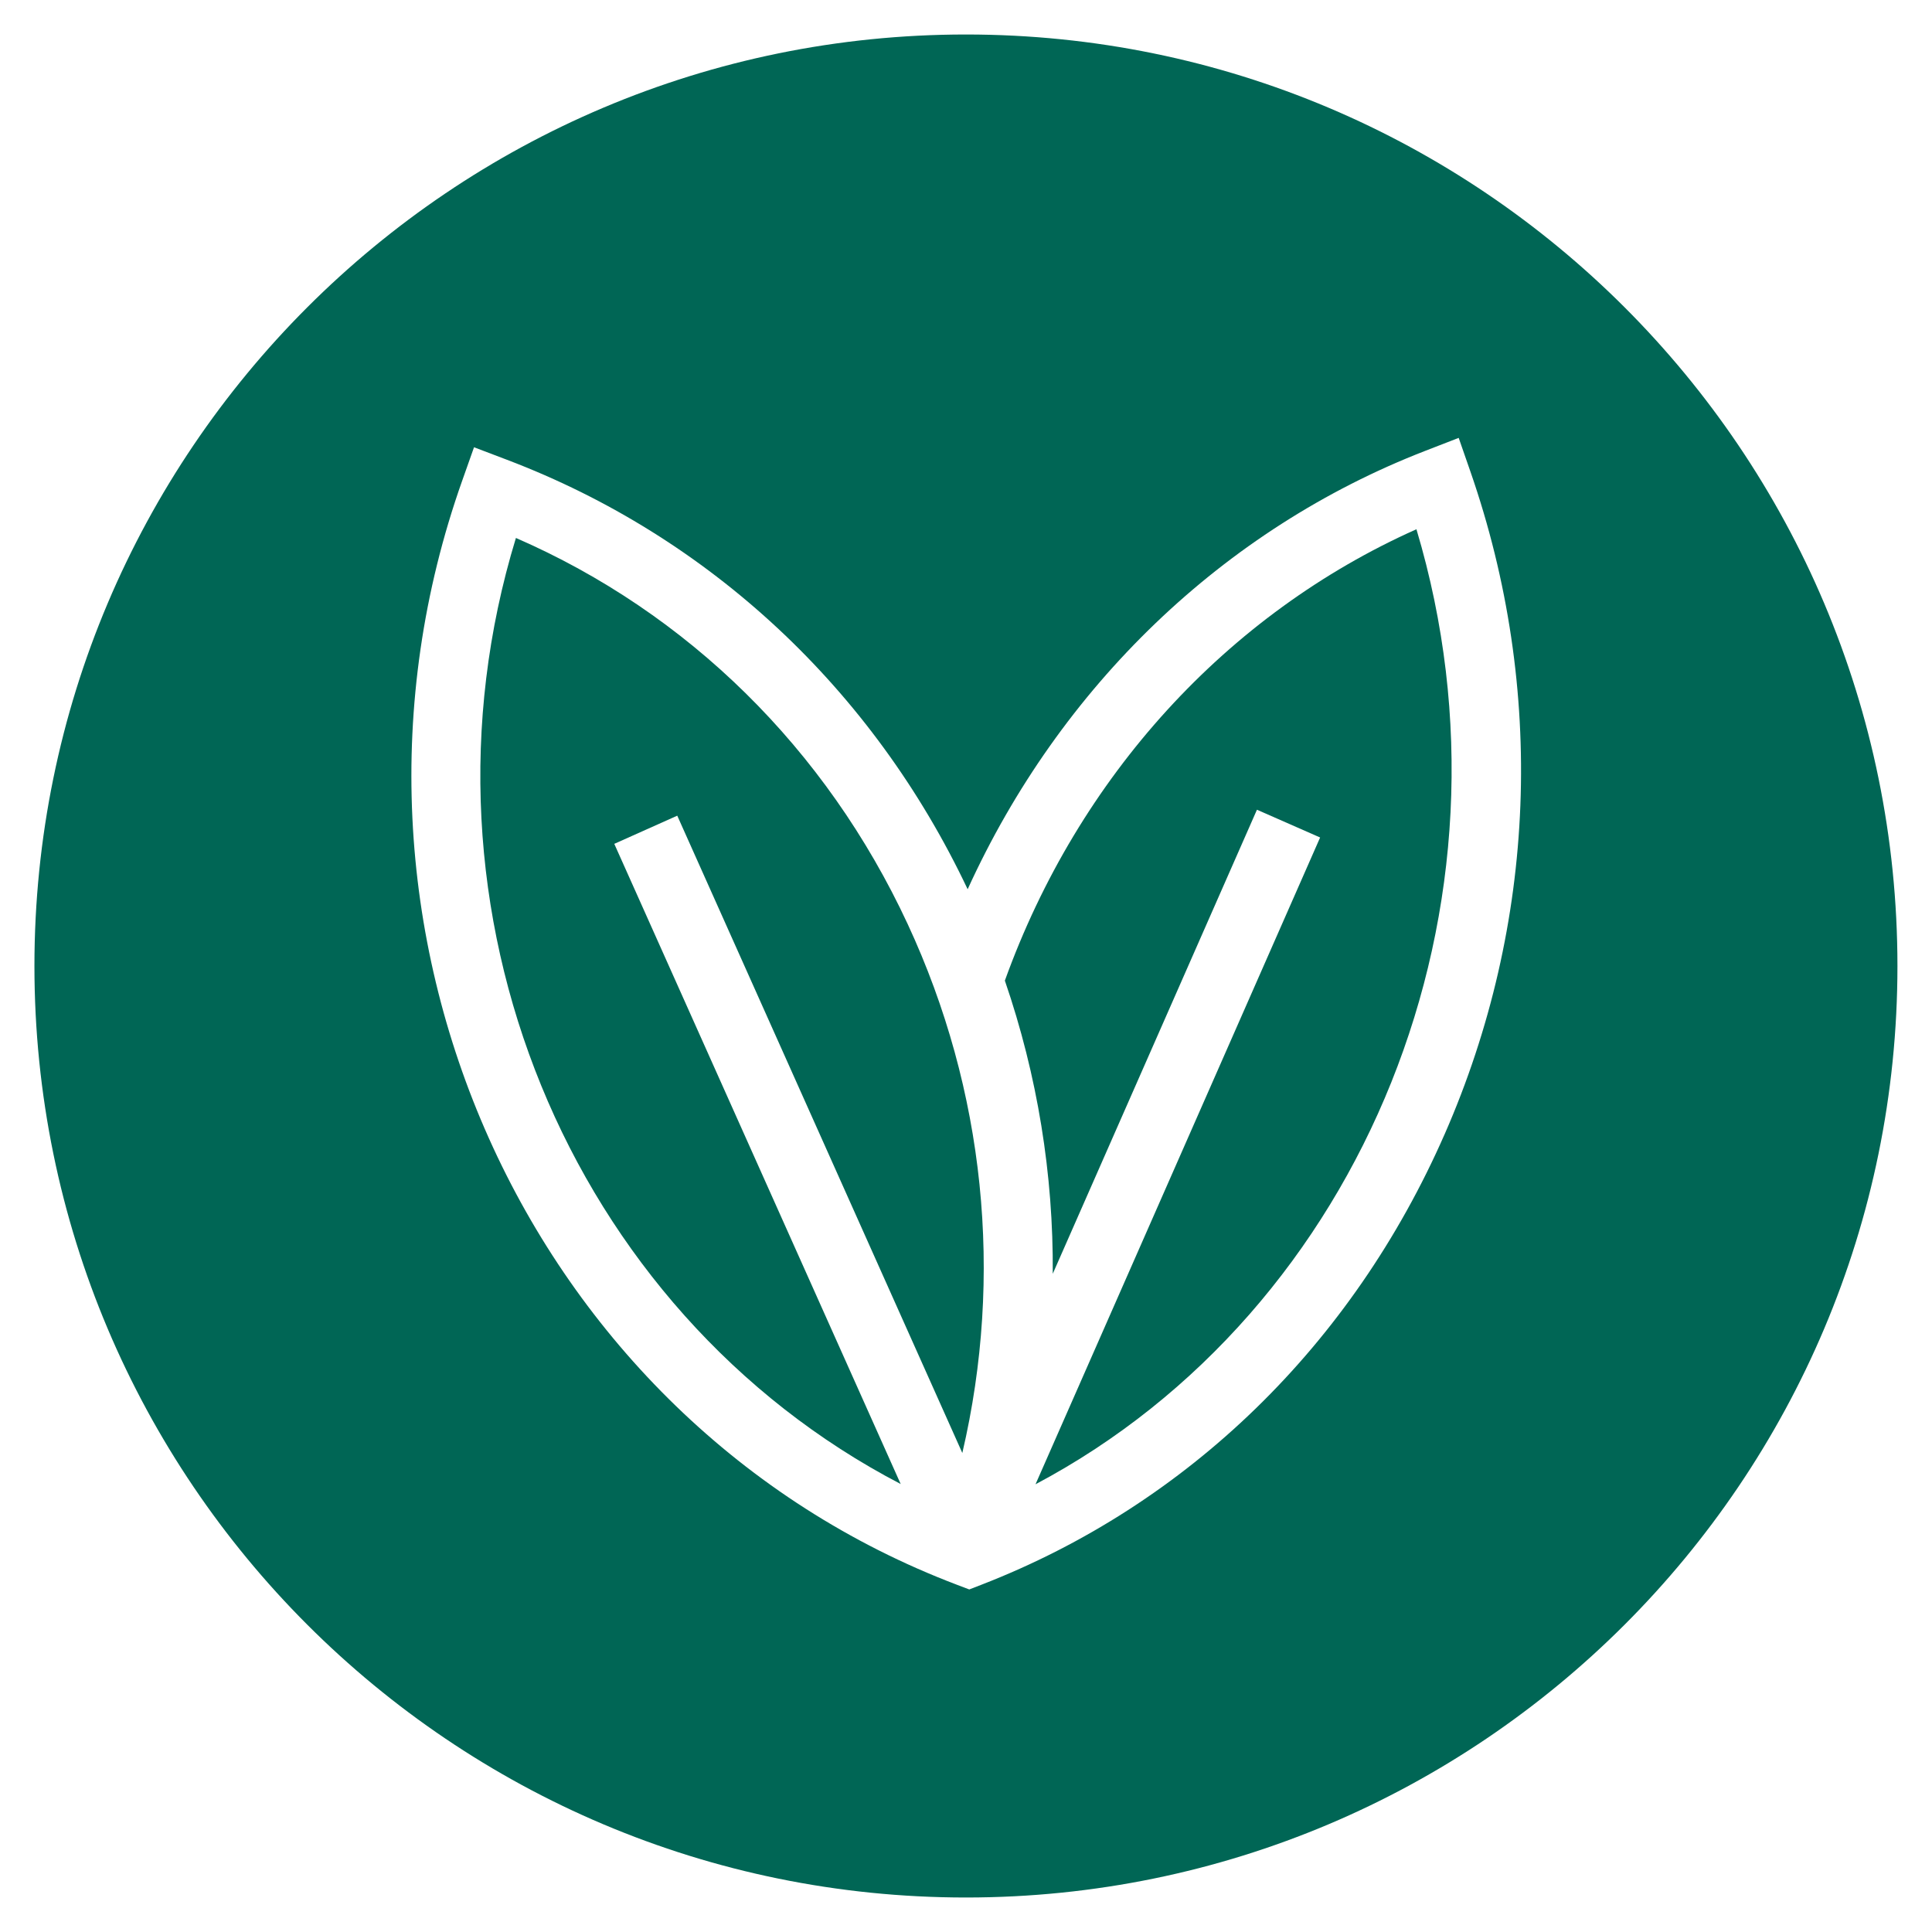 <svg xmlns="http://www.w3.org/2000/svg" fill="none" viewBox="0 0 62 62" height="62" width="62">
<path fill="#006655" d="M32.248 31.472C33.293 34.514 33.808 37.691 33.784 40.877L40.337 25.985L42.364 26.876L33.231 47.632C43.768 42.044 49.063 29.042 45.455 16.984C39.376 19.698 34.611 24.91 32.246 31.472H32.248Z"></path>
<path fill="#006655" d="M16.557 17.262C12.908 29.2 18.256 42.077 28.904 47.624L19.713 27.08L21.734 26.176L30.882 46.628C32.211 40.94 31.607 34.988 29.128 29.653C26.514 24.029 22.075 19.666 16.555 17.263L16.557 17.262Z"></path>
<path fill="#006655" d="M30.998 1.107C14.489 1.107 1.105 14.491 1.105 31C1.105 47.51 14.489 60.893 30.998 60.893C47.508 60.893 60.891 47.51 60.891 31C60.891 14.491 47.508 1.107 30.998 1.107ZM46.36 36.397C43.4 43.151 38.122 48.285 31.5 50.854L31.105 51.007L30.707 50.856C16.89 45.607 9.769 29.712 14.834 15.421L15.212 14.353L16.27 14.755C22.77 17.224 28.014 22.114 31.053 28.537C34.016 22.034 39.255 16.981 45.741 14.467L46.811 14.052L47.188 15.136C49.609 22.106 49.315 29.657 46.361 36.396L46.36 36.397Z"></path>
</svg>
